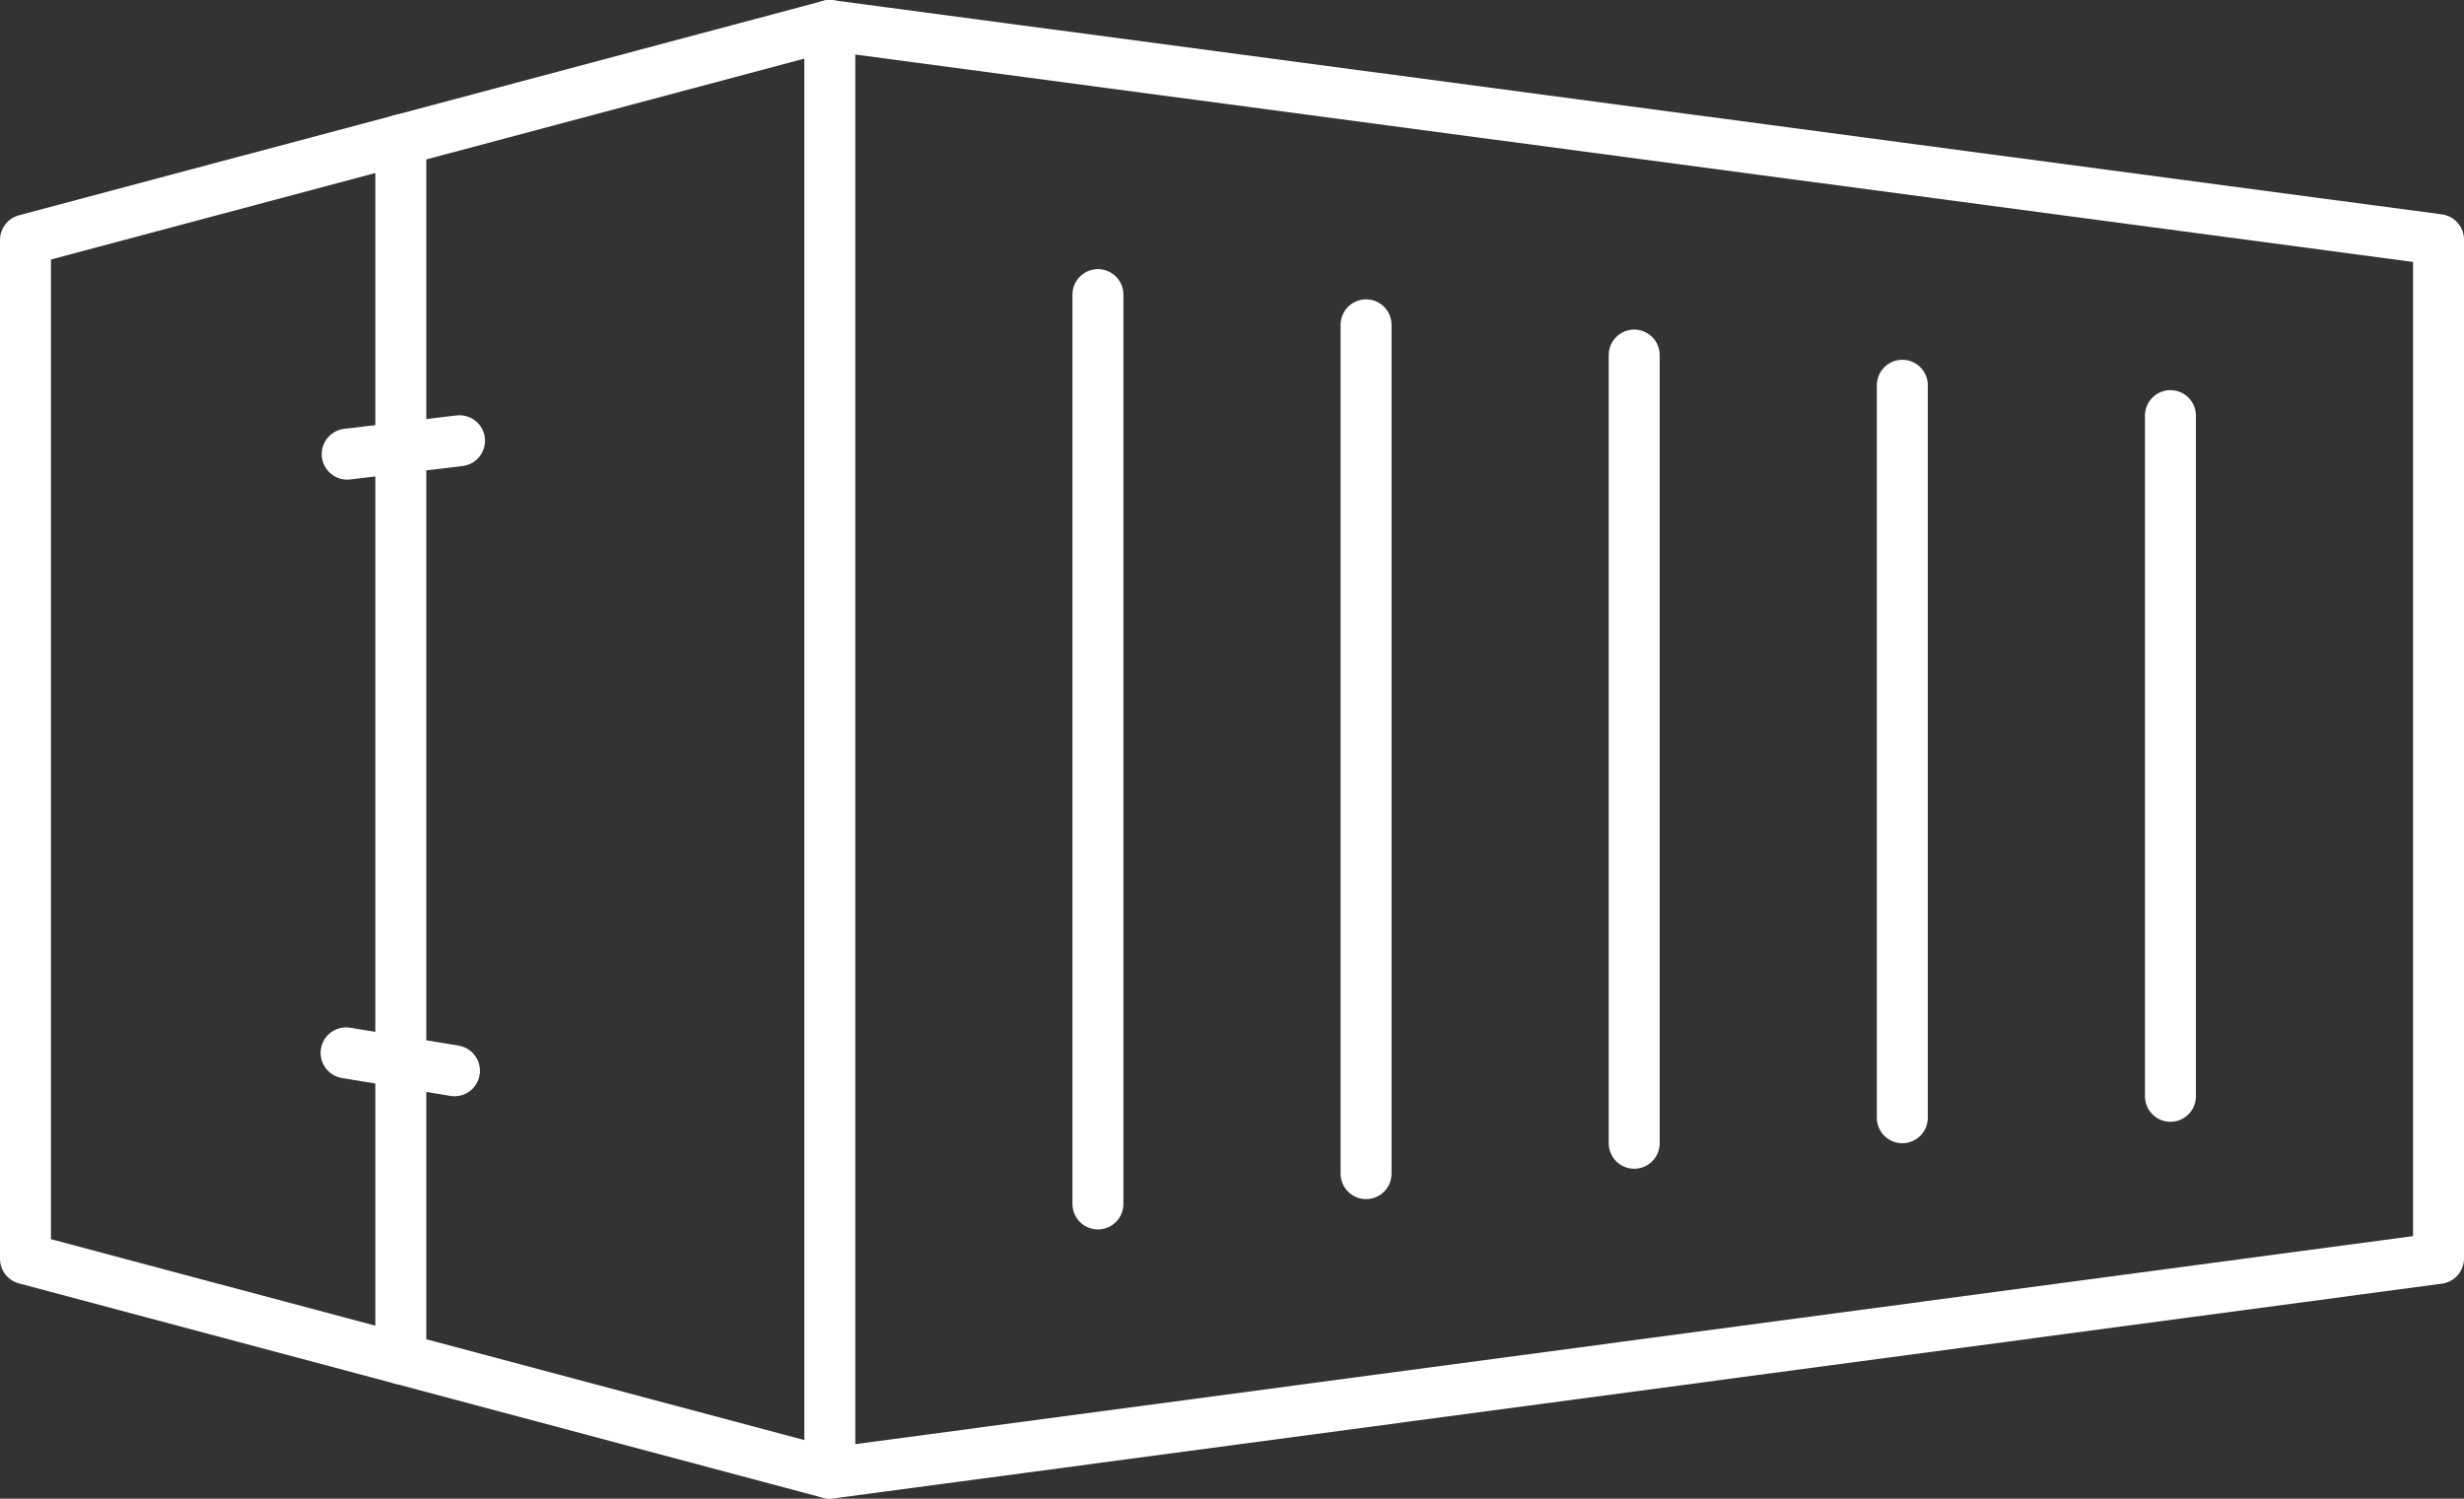 <svg xmlns="http://www.w3.org/2000/svg" id="Camada_1" viewBox="0 0 483.56 294.14"><rect x="0" y="0" width="483.56" height="294.14" fill="#333333" stroke="none"/><defs><style>.cls-1{fill:none;stroke:#fff;stroke-linecap:round;stroke-linejoin:round;stroke-width:10px;}</style></defs><polygon class="cls-1" points="478.56 47.03 162.85 5 162.85 289.14 478.56 246.98 478.56 47.03"></polygon><polyline class="cls-1" points="162.85 289.14 5 247.05 5 47.09 162.85 5"></polyline><line class="cls-1" x1="78.66" y1="27.45" x2="78.66" y2="266.69"></line><line class="cls-1" x1="215.47" y1="57.82" x2="215.47" y2="236.29"></line><line class="cls-1" x1="268.09" y1="63.75" x2="268.09" y2="230.34"></line><line class="cls-1" x1="320.71" y1="69.68" x2="320.71" y2="224.38"></line><line class="cls-1" x1="373.33" y1="75.61" x2="373.33" y2="219.37"></line><line class="cls-1" x1="425.95" y1="81.57" x2="425.95" y2="215.16"></line><line class="cls-1" x1="68.14" y1="89.13" x2="90.18" y2="86.5"></line><line class="cls-1" x1="67.92" y1="206.64" x2="89.19" y2="210.15"></line></svg>